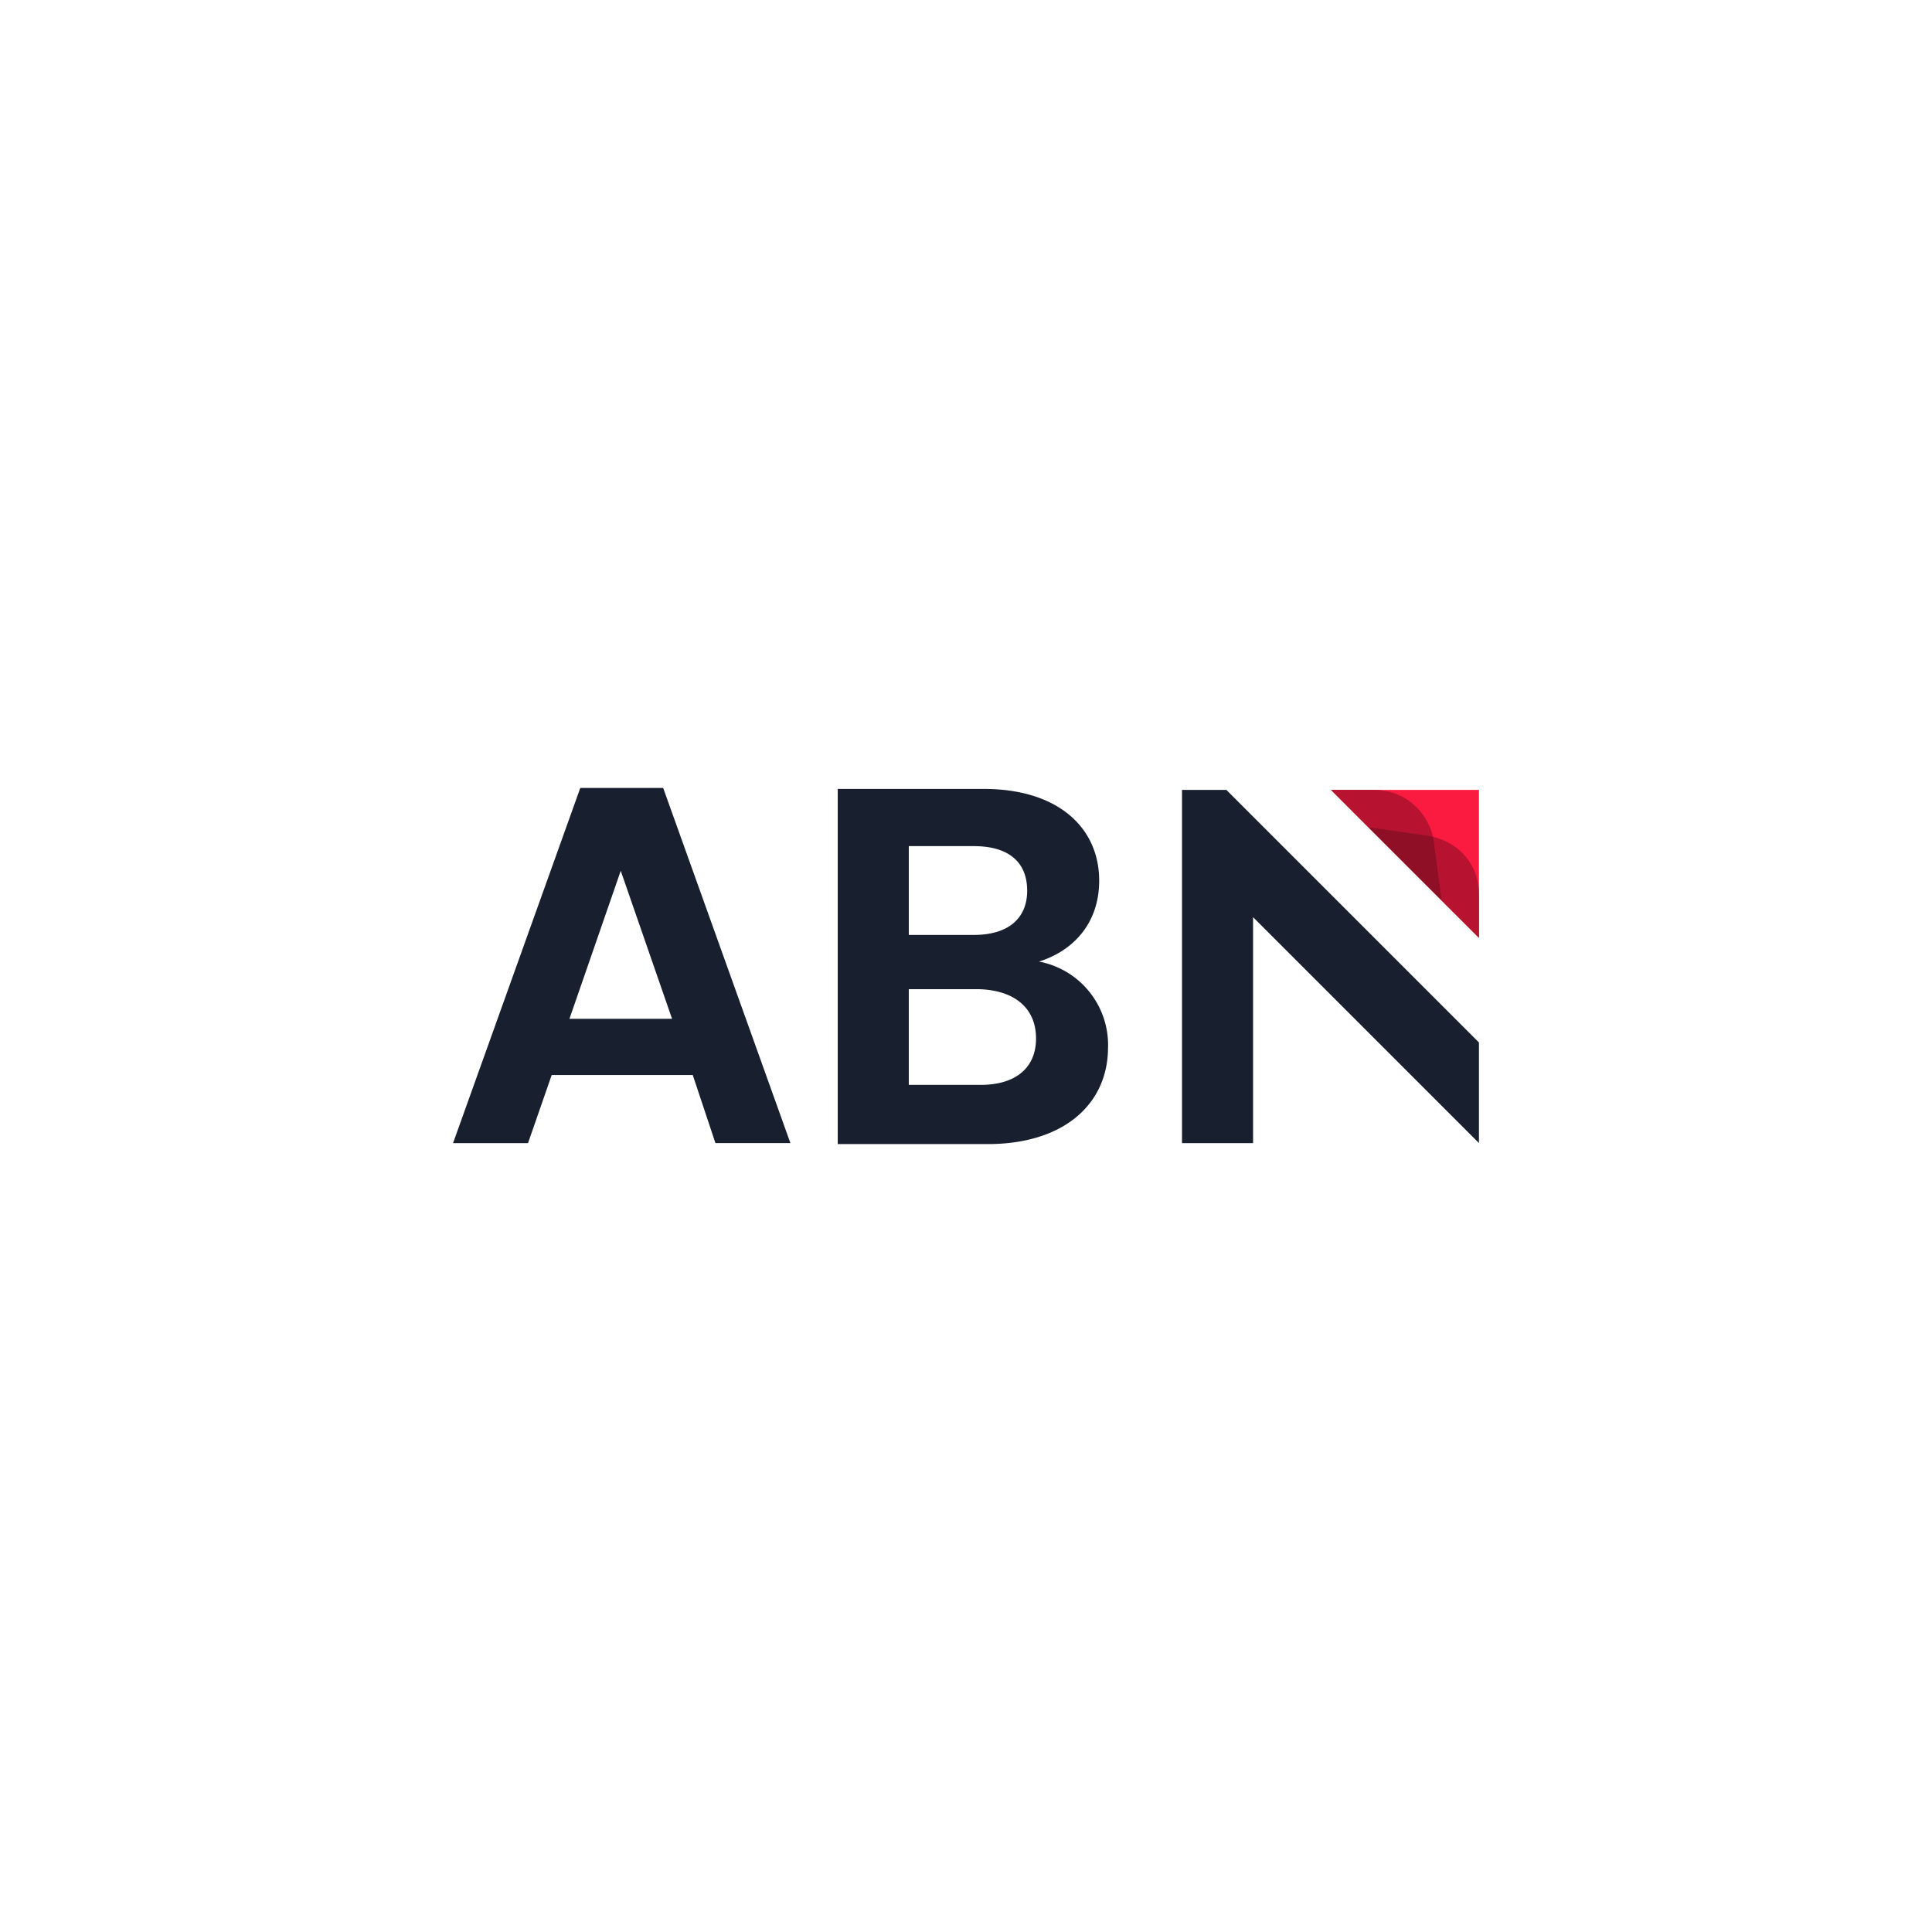 <?xml version="1.0" encoding="UTF-8"?><svg id="Layer_1" xmlns="http://www.w3.org/2000/svg" version="1.1" viewBox="0 0 72 72"><!--Generator: Adobe Illustrator 29.3.1, SVG Export Plug-In . SVG Version: 2.1.0 Build 151)--><defs><style>.st0{fill:#b71331;fill-rule:evenodd}.st4{fill:#181f2f}</style></defs><path style="fill:#fff" d="M0 0h72v72H0z" id="Twitter"/><path id="Path_11" class="st4" d="M26.662 42.599h2.794l-4.742-13.235h-3.088L16.884 42.6h2.794l.882-2.537h5.257l.845 2.537Zm-1.617-4.632h-3.823l1.911-5.515 1.912 5.515Z"/><path id="Path_12" class="st4" d="M38.61 38.702c0 1.103-.772 1.728-2.059 1.728h-2.683v-3.566h2.61c1.323.037 2.132.698 2.132 1.838Zm-.33-5.514c0 1.066-.736 1.654-1.986 1.654h-2.426v-3.309h2.426c1.287 0 1.985.589 1.985 1.655Zm3.014 5.845a3.165 3.165 0 0 0-2.574-3.198c1.287-.405 2.243-1.434 2.243-3.015 0-1.985-1.544-3.419-4.301-3.419H31.22v13.235h5.698c2.757-.037 4.375-1.508 4.375-3.603Z"/><path id="Path_16" d="M55.116 38.849v3.75l-8.418-8.419V42.6H44.05V29.438h1.654l9.411 9.411Z" style="fill:#181f2f;fill-rule:evenodd"/><path id="Path_17" d="M55.116 29.438h-5.514l5.514 5.514v-5.514Z" style="fill:#fb1a40;fill-rule:evenodd"/><path id="Path_19" class="st0" d="m53.725 33.48-.278-2.051-.083-.128.043-.117c1.03.258 1.71 1.085 1.71 2.15v1.618l-1.38-1.378-.012-.094Z"/><path id="Path_191" data-name="Path_19" class="st0" d="m50.98 30.817-1.378-1.379h1.617c1.067 0 1.93.717 2.188 1.746l-.154.006-.124-.025-2.055-.336-.094-.012Z"/><path id="Path_20" d="m53.738 33.574-2.758-2.757 2.206.33.22.037.038.22.294 2.17Z" style="fill:#8e0f26;fill-rule:evenodd"/></svg>